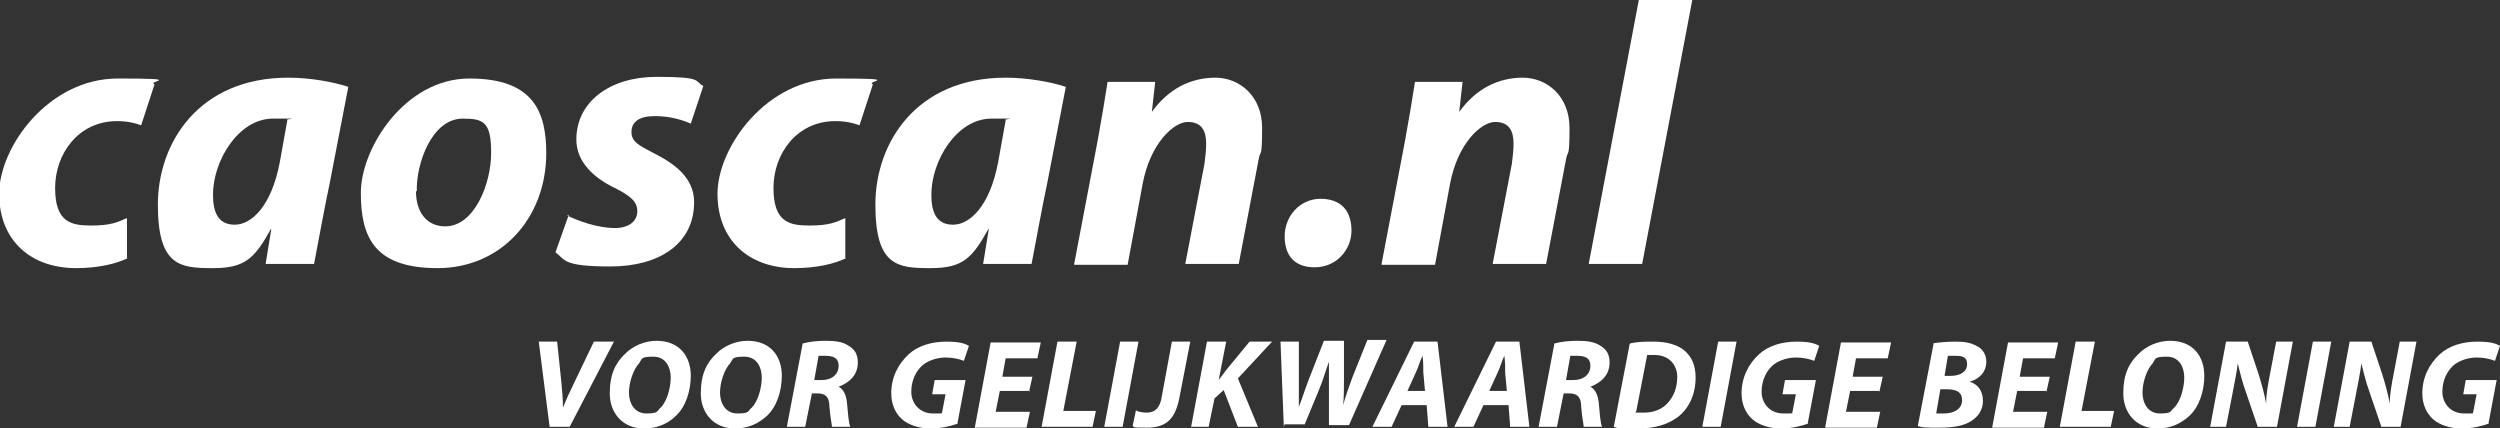 <?xml version="1.0" encoding="UTF-8"?>
<svg id="Laag_1" xmlns="http://www.w3.org/2000/svg" version="1.1" viewBox="0 0 299.3 51.3">
  <rect x="0" y="0" width="299.3" height="51.3" fill="#333333" stroke="none"/>
  <!-- Generator: Adobe Illustrator 29.5.1, SVG Export Plug-In . SVG Version: 2.1.0 Build 141)  -->
  <defs>
    <style>
      .st0 {
        fill-rule: evenodd;
      }

      .st0, .st1 {
        fill: #fff;
      }
    </style>
  </defs>
  <path class="st1" d="M15.3,30.9c-1.4.7-3.6,1.2-6.2,1.2-5.4,0-9.2-3.3-9.2-8.9s5.9-13.8,14.2-13.8,3.4.3,4.4.7l-1.6,4.9c-.8-.3-1.7-.5-2.9-.5-4.6,0-7.4,3.9-7.4,8s1.9,4.5,4.3,4.5,3.2-.4,4.3-.9v4.9Z"/>
  <path class="st1" d="M65.4,18.3c0,7.9-5.5,13.8-13,13.8s-9.2-3.6-9.2-9,5.3-13.7,13-13.7,9.2,4,9.2,9ZM49.8,22.9c0,2.5,1.3,4.2,3.5,4.2,3.5,0,5.5-5.1,5.5-8.8s-.9-4.1-3.4-4.1c-3.7,0-5.6,5.4-5.5,8.7Z"/>
  <path class="st1" d="M67.9,25.8c1.2.6,3.6,1.5,5.7,1.5,1.8,0,2.7-.9,2.7-2s-.7-1.8-2.7-2.8c-2.5-1.2-4.6-3.1-4.6-5.8,0-4.5,4-7.5,9.6-7.5s4.5.5,5.6,1.1l-1.5,4.5c-.9-.4-2.4-.9-4.3-.9s-2.8.7-2.8,1.9.9,1.6,2.6,2.5c2.4,1.2,4.9,2.9,4.9,5.9,0,5-4.2,7.7-10,7.7s-5.4-.8-6.6-1.7l1.6-4.5Z"/>
  <path class="st1" d="M101.3,30.9c-1.4.7-3.6,1.2-6.2,1.2-5.4,0-9.2-3.3-9.2-8.9s5.9-13.8,14.2-13.8,3.4.3,4.4.7l-1.6,4.9c-.8-.3-1.7-.5-2.9-.5-4.6,0-7.4,3.9-7.4,8s1.9,4.5,4.3,4.5,3.2-.4,4.3-.9v4.9Z"/>
  <path class="st1" d="M128.6,31.6l2.8-14.7c.5-2.8.9-5.1,1.2-7.1h5.7l-.4,3.6h0c2-2.8,4.7-4.1,7.6-4.1s5.6,2.2,5.6,6-.2,2.6-.4,3.7l-2.4,12.6h-6.4l2.3-12c.1-.8.2-1.6.2-2.4,0-1.5-.5-2.6-2.2-2.6s-4.5,2.6-5.4,7.4l-1.8,9.7h-6.4Z"/>
  <path class="st1" d="M153.8,28.3c0-2.4,1.8-4.5,4.3-4.5s3.7,1.5,3.7,3.8-1.8,4.4-4.4,4.4-3.6-1.6-3.6-3.7Z"/>
  <path class="st1" d="M165.4,31.6l2.8-14.7c.5-2.8.9-5.1,1.2-7.1h5.7l-.4,3.6h0c2-2.8,4.7-4.1,7.6-4.1s5.6,2.2,5.6,6-.2,2.6-.4,3.7l-2.4,12.6h-6.4l2.3-12c.1-.8.2-1.6.2-2.4,0-1.5-.5-2.6-2.2-2.6s-4.5,2.6-5.4,7.4l-1.8,9.7h-6.4Z"/>
  <path class="st1" d="M190.2,31.6l6-31.6h6.4l-6,31.6h-6.4Z"/>
  <g>
    <path class="st1" d="M65.8,51.1l-1.3-10.2h2.2l.5,4.8c.1,1.1.2,2.1.2,3.1h0c.4-1,.9-2.1,1.4-3.1l2.3-4.8h2.4l-5.3,10.2h-2.5Z"/>
    <path class="st1" d="M82.7,45c0,1.8-.6,3.7-1.8,4.8-.9.9-2.2,1.5-3.8,1.5-2.6,0-4.1-1.9-4.1-4.2s.7-3.7,1.9-4.8c.9-.9,2.3-1.5,3.7-1.5,2.7,0,4.1,1.8,4.1,4.2ZM76.6,43.4c-.8.8-1.3,2.4-1.3,3.6s.6,2.5,2.1,2.5,1.2-.3,1.7-.7c.8-.8,1.2-2.5,1.2-3.6s-.5-2.5-2.1-2.5-1.3.3-1.7.8Z"/>
    <path class="st1" d="M93.6,45c0,1.8-.6,3.7-1.8,4.8-1,.9-2.2,1.5-3.8,1.5-2.6,0-4.1-1.9-4.1-4.2s.7-3.7,1.9-4.8c.9-.9,2.3-1.5,3.7-1.5,2.7,0,4.1,1.8,4.1,4.2ZM87.5,43.4c-.8.8-1.3,2.4-1.3,3.6s.6,2.5,2.1,2.5,1.2-.3,1.7-.7c.8-.8,1.2-2.5,1.2-3.6s-.5-2.5-2.1-2.5-1.3.3-1.7.8Z"/>
    <path class="st1" d="M96.2,41.1c.7-.2,1.7-.3,2.7-.3s2,.1,2.7.6c.7.4,1.1,1,1.1,2,0,1.5-1,2.4-2.3,2.9h0c.6.3.9,1,1,1.9.1,1.1.2,2.5.4,2.9h-2.2c0-.3-.2-1.1-.3-2.4,0-1.2-.5-1.6-1.4-1.6h-.7l-.8,4h-2.2l1.9-10ZM97.5,45.5h.9c1.2,0,2-.7,2-1.7s-.7-1.2-1.6-1.2-.7,0-.8,0l-.5,2.8Z"/>
    <path class="st1" d="M114.7,50.7c-.8.3-2,.6-3.3.6s-2.6-.4-3.4-1.1c-.8-.7-1.3-1.8-1.3-3.1,0-1.9.8-3.5,2.1-4.7,1.1-1,2.7-1.5,4.5-1.5s2.3.3,2.7.5l-.6,1.8c-.5-.2-1.3-.4-2.2-.4s-1.9.3-2.6.8c-.9.7-1.5,1.9-1.5,3.3s1,2.6,2.6,2.6.9,0,1.1-.2l.4-2.1h-1.6l.3-1.7h3.7l-1,5.3Z"/>
    <path class="st1" d="M123.3,46.8h-3.6l-.5,2.5h4.1l-.4,1.9h-6.2l1.9-10.2h6l-.4,1.9h-3.8l-.4,2.2h3.6l-.4,1.8Z"/>
    <path class="st1" d="M126.7,40.9h2.2l-1.6,8.3h3.9l-.4,1.9h-6.1l1.9-10.2Z"/>
    <path class="st1" d="M136.3,40.9l-1.9,10.2h-2.2l1.9-10.2h2.2Z"/>
    <path class="st1" d="M136.1,49.2c.3.1.7.2,1.2.2.9,0,1.6-.5,1.8-2l1.2-6.5h2.2l-1.3,6.7c-.5,2.6-1.6,3.6-3.9,3.6s-1.3-.1-1.7-.2l.4-1.9Z"/>
    <path class="st1" d="M144.7,40.9h2.1l-.9,4.6h0c.3-.4.6-.8.9-1.2l2.8-3.4h2.7l-4.1,4.4,2.4,5.8h-2.4l-1.7-4.4-1.1,1-.7,3.4h-2.1l1.9-10.2Z"/>
    <path class="st1" d="M153.7,51.1l-.4-10.2h2.2v4.5c0,1.2,0,2.4,0,3.3h0c.4-1,.7-2,1.2-3.3l1.8-4.6h2.4v4.5c0,1.2,0,2.2-.1,3.2h0c.3-1.1.7-2.2,1.1-3.3l1.8-4.5h2.3l-4.5,10.2h-2.4v-4.2c0-1.2,0-2.2,0-3.4h0c-.4,1.1-.7,2.2-1.2,3.4l-1.7,4.1h-2.4Z"/>
    <path class="st1" d="M167.8,48.5l-1.2,2.6h-2.3l5-10.2h2.8l1.2,10.2h-2.3l-.2-2.6h-2.9ZM170.6,46.8l-.2-2.2c0-.6,0-1.4-.1-2h0c-.3.6-.5,1.4-.8,2l-1,2.2h2.2Z"/>
    <path class="st1" d="M177.6,48.5l-1.2,2.6h-2.3l5-10.2h2.8l1.2,10.2h-2.3l-.2-2.6h-2.9ZM180.4,46.8l-.2-2.2c0-.6,0-1.4-.1-2h0c-.3.6-.5,1.4-.8,2l-1,2.2h2.2Z"/>
    <path class="st1" d="M186.2,41.1c.7-.2,1.7-.3,2.7-.3s2,.1,2.7.6c.7.4,1.1,1,1.1,2,0,1.5-1,2.4-2.3,2.9h0c.6.3.9,1,1,1.9.1,1.1.2,2.5.4,2.9h-2.2c0-.3-.2-1.1-.3-2.4,0-1.2-.5-1.6-1.4-1.6h-.7l-.8,4h-2.2l1.9-10ZM187.5,45.5h.9c1.2,0,2-.7,2-1.7s-.7-1.2-1.6-1.2-.7,0-.8,0l-.5,2.8Z"/>
    <path class="st1" d="M195.2,41.1c.9-.2,1.8-.2,2.8-.2,1.6,0,2.9.4,3.7,1.1.8.7,1.3,1.7,1.3,3.2,0,2-.8,3.7-2.1,4.7-1.2.9-2.7,1.4-4.9,1.4s-2.3,0-2.8-.2l1.9-9.9ZM195.8,49.4c.3,0,.6,0,1,0,1.2,0,2.2-.4,2.9-1.2.7-.8,1.1-1.8,1.1-3.1s-.9-2.6-2.7-2.6-.7,0-.9,0l-1.3,6.7Z"/>
    <path class="st1" d="M207.9,40.9l-1.9,10.2h-2.2l1.9-10.2h2.2Z"/>
    <path class="st1" d="M216.5,50.7c-.8.3-2,.6-3.3.6s-2.6-.4-3.4-1.1c-.8-.7-1.3-1.8-1.3-3.1,0-1.9.8-3.5,2.1-4.7,1.1-1,2.7-1.5,4.5-1.5s2.3.3,2.7.5l-.6,1.8c-.5-.2-1.3-.4-2.2-.4s-1.9.3-2.6.8c-.9.7-1.5,1.9-1.5,3.3s1,2.6,2.6,2.6.9,0,1.1-.2l.4-2.1h-1.6l.3-1.7h3.7l-1,5.3Z"/>
    <path class="st1" d="M225.1,46.8h-3.6l-.5,2.5h4.1l-.4,1.9h-6.2l1.9-10.2h6l-.4,1.9h-3.8l-.4,2.2h3.6l-.4,1.8Z"/>
    <path class="st1" d="M231.4,41.1c.7-.1,1.7-.2,2.7-.2s1.8.1,2.5.5c.7.3,1.2,1,1.2,1.9,0,1.3-.9,2.1-2,2.4h0c1,.3,1.6,1.1,1.6,2.3,0,1.1-.6,1.9-1.4,2.4-.9.6-2.2.8-3.8.8s-2.1,0-2.6-.2l1.9-9.9ZM231.9,49.5c.3,0,.5,0,.8,0,1.2,0,2.2-.5,2.2-1.6s-.9-1.3-1.9-1.3h-.7l-.5,2.9ZM232.8,45h.7c1.2,0,2-.5,2-1.4s-.6-1-1.4-1-.7,0-.9,0l-.4,2.4Z"/>
    <path class="st1" d="M245.1,46.8h-3.6l-.5,2.5h4.1l-.4,1.9h-6.2l1.9-10.2h6l-.4,1.9h-3.8l-.4,2.2h3.6l-.4,1.8Z"/>
    <path class="st1" d="M248.6,40.9h2.2l-1.6,8.3h3.9l-.4,1.9h-6.1l1.9-10.2Z"/>
    <path class="st1" d="M263.9,45c0,1.8-.6,3.7-1.8,4.8-1,.9-2.2,1.5-3.8,1.5-2.6,0-4.1-1.9-4.1-4.2s.7-3.7,1.9-4.8c.9-.9,2.3-1.5,3.7-1.5,2.7,0,4.1,1.8,4.1,4.2ZM257.8,43.4c-.8.8-1.3,2.4-1.3,3.6s.6,2.5,2.1,2.5,1.2-.3,1.7-.7c.8-.8,1.2-2.5,1.2-3.6s-.5-2.5-2.1-2.5-1.3.3-1.7.8Z"/>
    <path class="st1" d="M264.6,51.1l1.9-10.2h2.6l1.3,3.9c.4,1.3.7,2.4.9,3.5h0c0-1,.2-2.2.5-3.7l.7-3.7h2l-1.9,10.2h-2.3l-1.4-4.1c-.5-1.4-.7-2.3-1-3.5h0c-.1,1-.4,2.4-.7,4l-.7,3.6h-2Z"/>
    <path class="st1" d="M279.1,40.9l-1.9,10.2h-2.2l1.9-10.2h2.2Z"/>
    <path class="st1" d="M279.4,51.1l1.9-10.2h2.6l1.3,3.9c.4,1.3.7,2.4.9,3.5h0c0-1,.2-2.2.5-3.7l.7-3.7h2l-1.9,10.2h-2.3l-1.4-4.1c-.5-1.4-.7-2.3-1-3.5h0c-.1,1-.4,2.4-.7,4l-.7,3.6h-2Z"/>
    <path class="st1" d="M298,50.7c-.8.3-2,.6-3.3.6s-2.6-.4-3.4-1.1c-.8-.7-1.3-1.8-1.3-3.1,0-1.9.8-3.5,2.1-4.7,1.1-1,2.7-1.5,4.5-1.5s2.3.3,2.7.5l-.6,1.8c-.5-.2-1.3-.4-2.2-.4s-1.9.3-2.6.8c-.9.7-1.5,1.9-1.5,3.3s1,2.6,2.6,2.6.9,0,1.1-.2l.4-2.1h-1.6l.3-1.7h3.7l-1,5.3Z"/>
  </g>
  <path class="st0" d="M34.5,9.3c-10.7,0-15.6,7.8-15.6,15.2s2.7,7.6,6.6,7.6,5-1.2,7-4.8h0l-.7,4.3h5.8c.5-2.6,1.3-7,1.9-9.8l2.2-11.4c-1.8-.6-4.6-1.1-7.2-1.1ZM33.5,19.4c-1,5.3-3.4,7.5-5.4,7.5s-2.6-1.5-2.6-3.6c0-4,3-9.1,7.2-9.1s1.2,0,1.7.2l-.9,5Z"/>
  <path class="st0" d="M120.4,9.3c-10.7,0-15.6,7.8-15.6,15.2s2.7,7.6,6.6,7.6,5-1.2,7-4.8h0l-.7,4.3h5.8c.5-2.6,1.3-7,1.9-9.8l2.2-11.4c-1.8-.6-4.6-1.1-7.2-1.1ZM119.5,19.4c-1,5.3-3.4,7.5-5.4,7.5s-2.6-1.5-2.6-3.6c0-4,3-9.1,7.2-9.1s1.2,0,1.7.2l-.9,5Z"/>
</svg>
